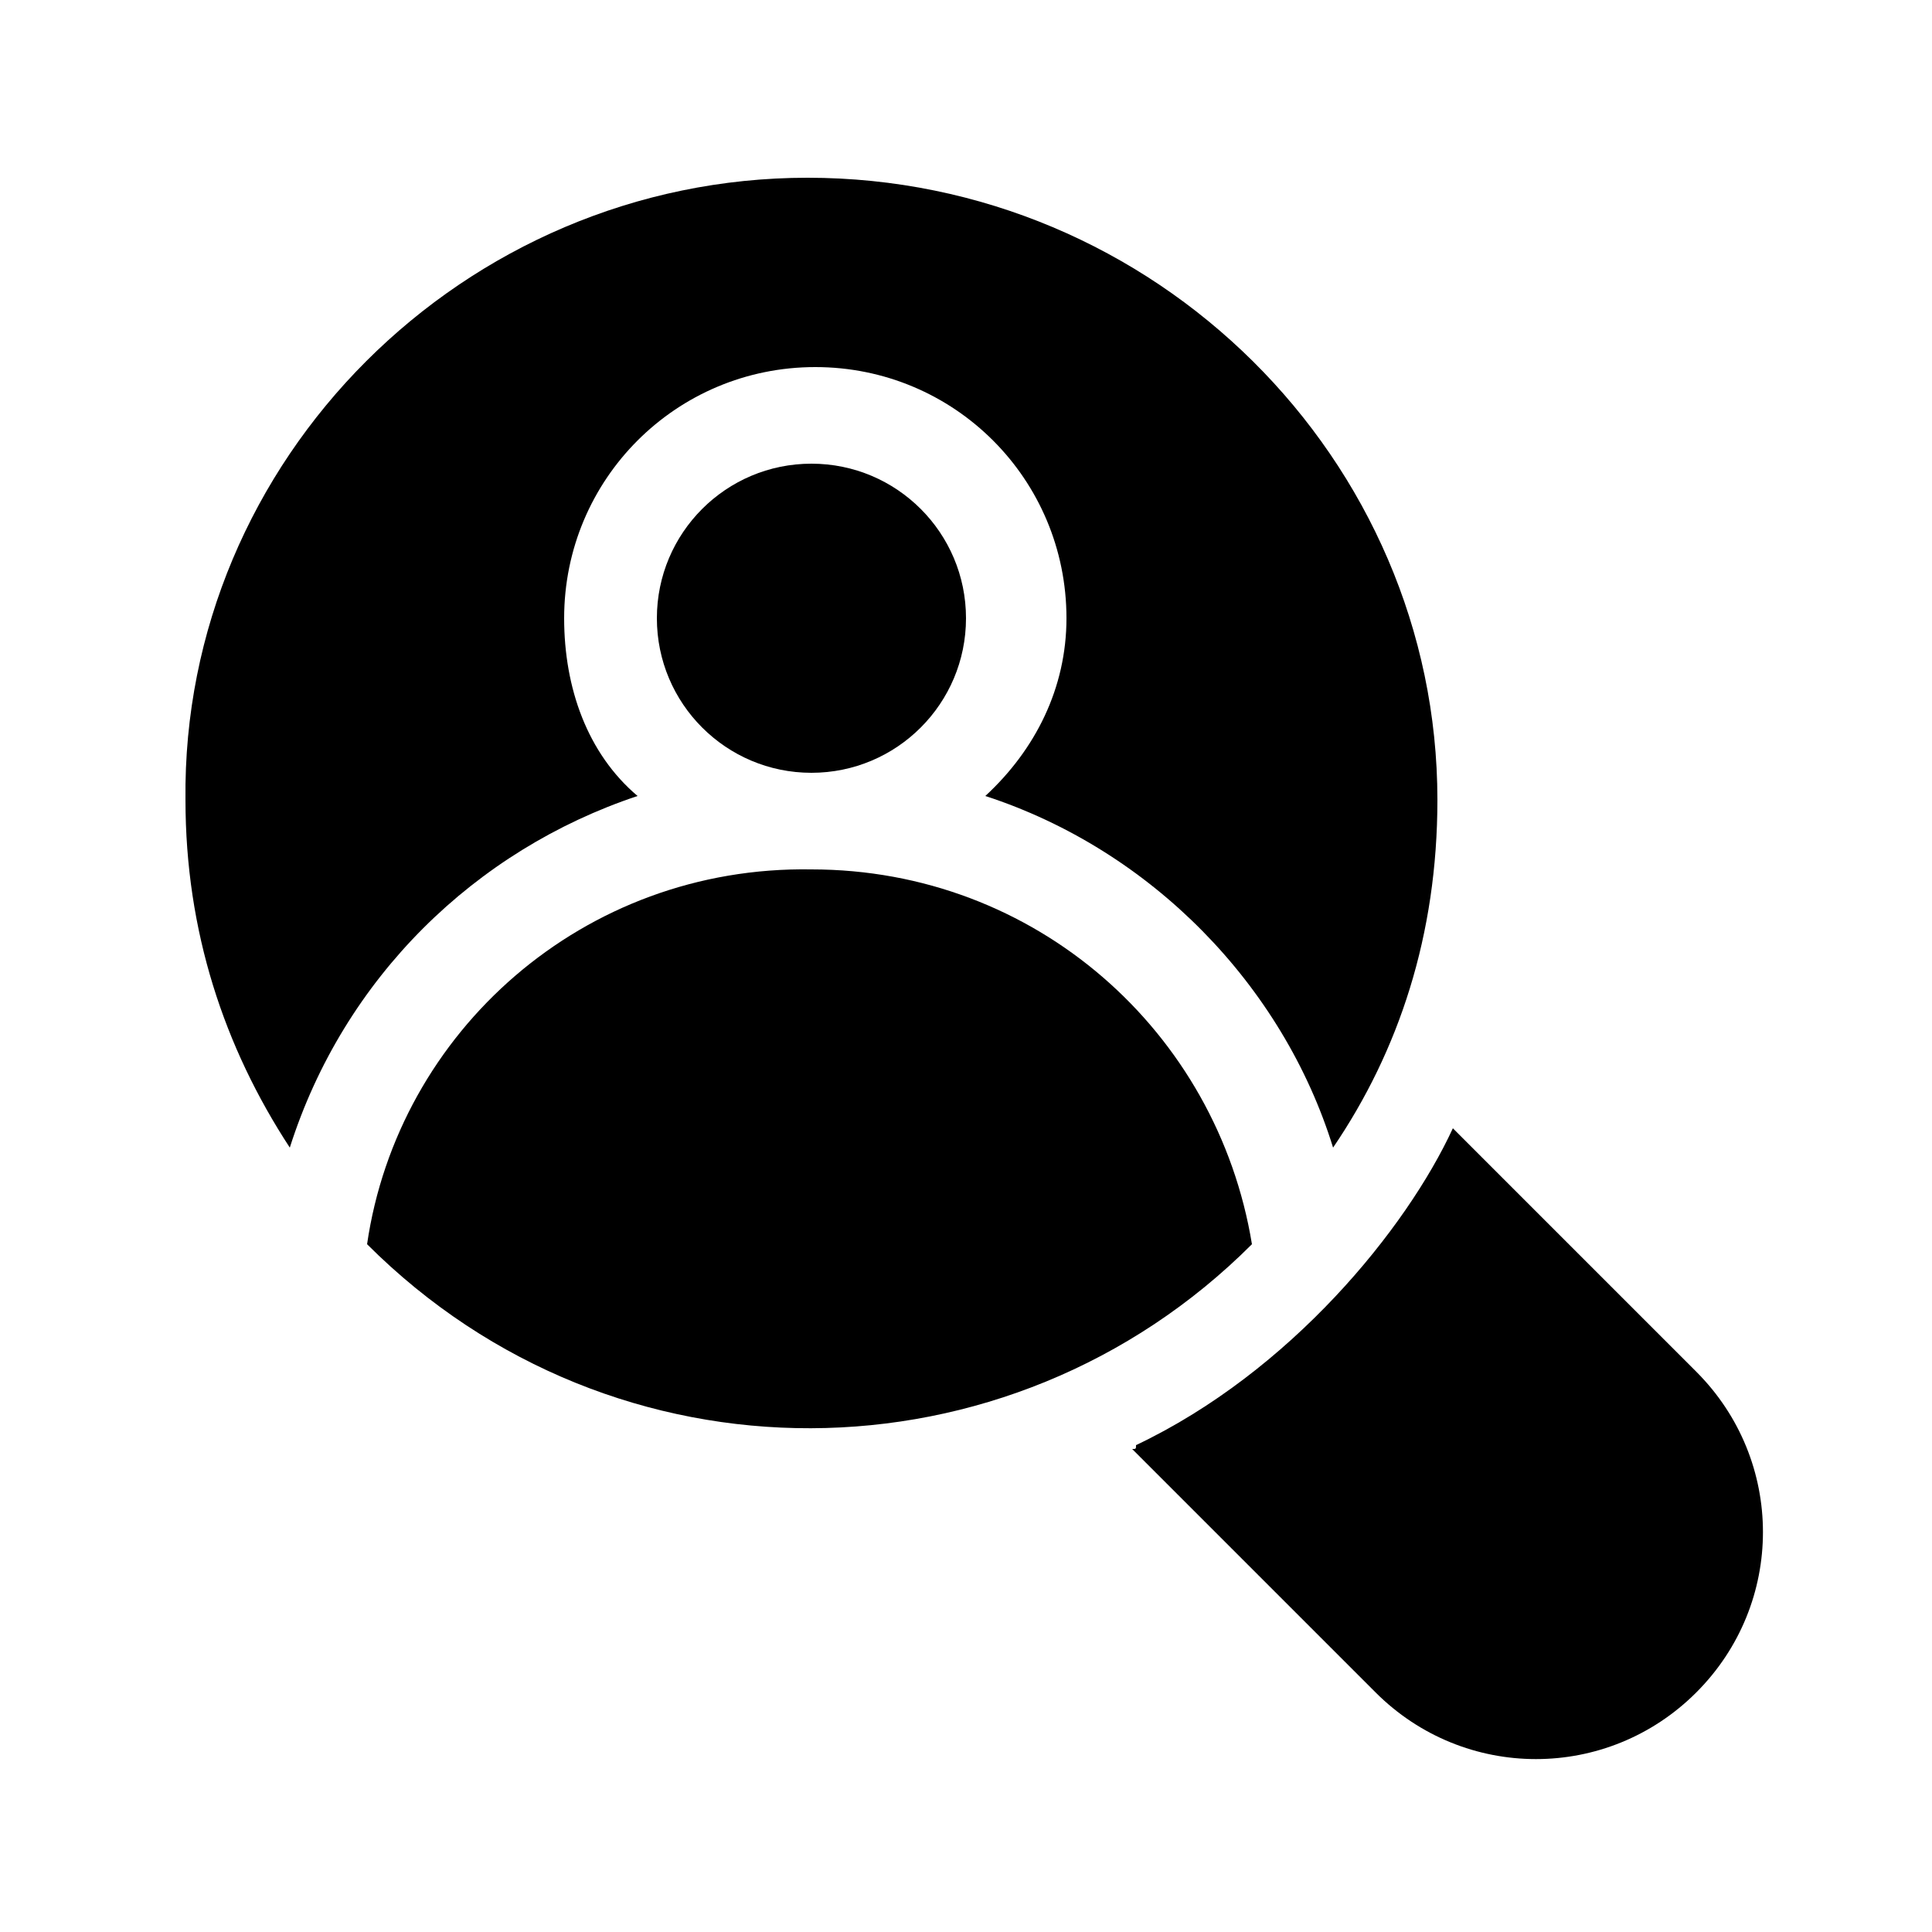 <?xml version="1.0" encoding="utf-8"?>
<!-- Generator: Adobe Illustrator 23.0.6, SVG Export Plug-In . SVG Version: 6.00 Build 0)  -->
<svg version="1.1" id="Layer_1" xmlns="http://www.w3.org/2000/svg" xmlns:xlink="http://www.w3.org/1999/xlink" x="0px" y="0px"
	 viewBox="0 0 50 50" style="enable-background:new 0 0 50 50;" xml:space="preserve">
<g>
	<path d="M21,22.5c5.8,0,10.5,4.2,11.4,9.7c-6.3,6.3-16.5,6.4-22.9,0C10.3,26.7,15.1,22.4,21,22.5z"/>
	<circle cx="21" cy="16" r="4"/>
	<path d="M20.9,4.6c9,0,16.3,7.3,16.3,16.1c0,3.5-1,6.5-2.7,9c-1.3-4.2-4.7-7.7-9-9.1c1.3-1.2,2.1-2.8,2.1-4.6
		c0-3.6-2.9-6.5-6.5-6.5s-6.5,2.9-6.5,6.5c0,1.8,0.6,3.5,1.9,4.6c-4.2,1.4-7.6,4.7-9,9.1c-1.7-2.6-2.7-5.6-2.7-9
		C4.7,11.9,12,4.6,20.9,4.6z"/>
	<path d="M29.4,37.4c4-1.9,7-5.6,8.2-8.2l6.3,6.3c2.3,2.3,2.3,6,0,8.3c-2.3,2.3-6,2.3-8.3,0l-6.3-6.3C29.4,37.5,29.4,37.5,29.4,37.4
		z"/>
</g>
</svg>
